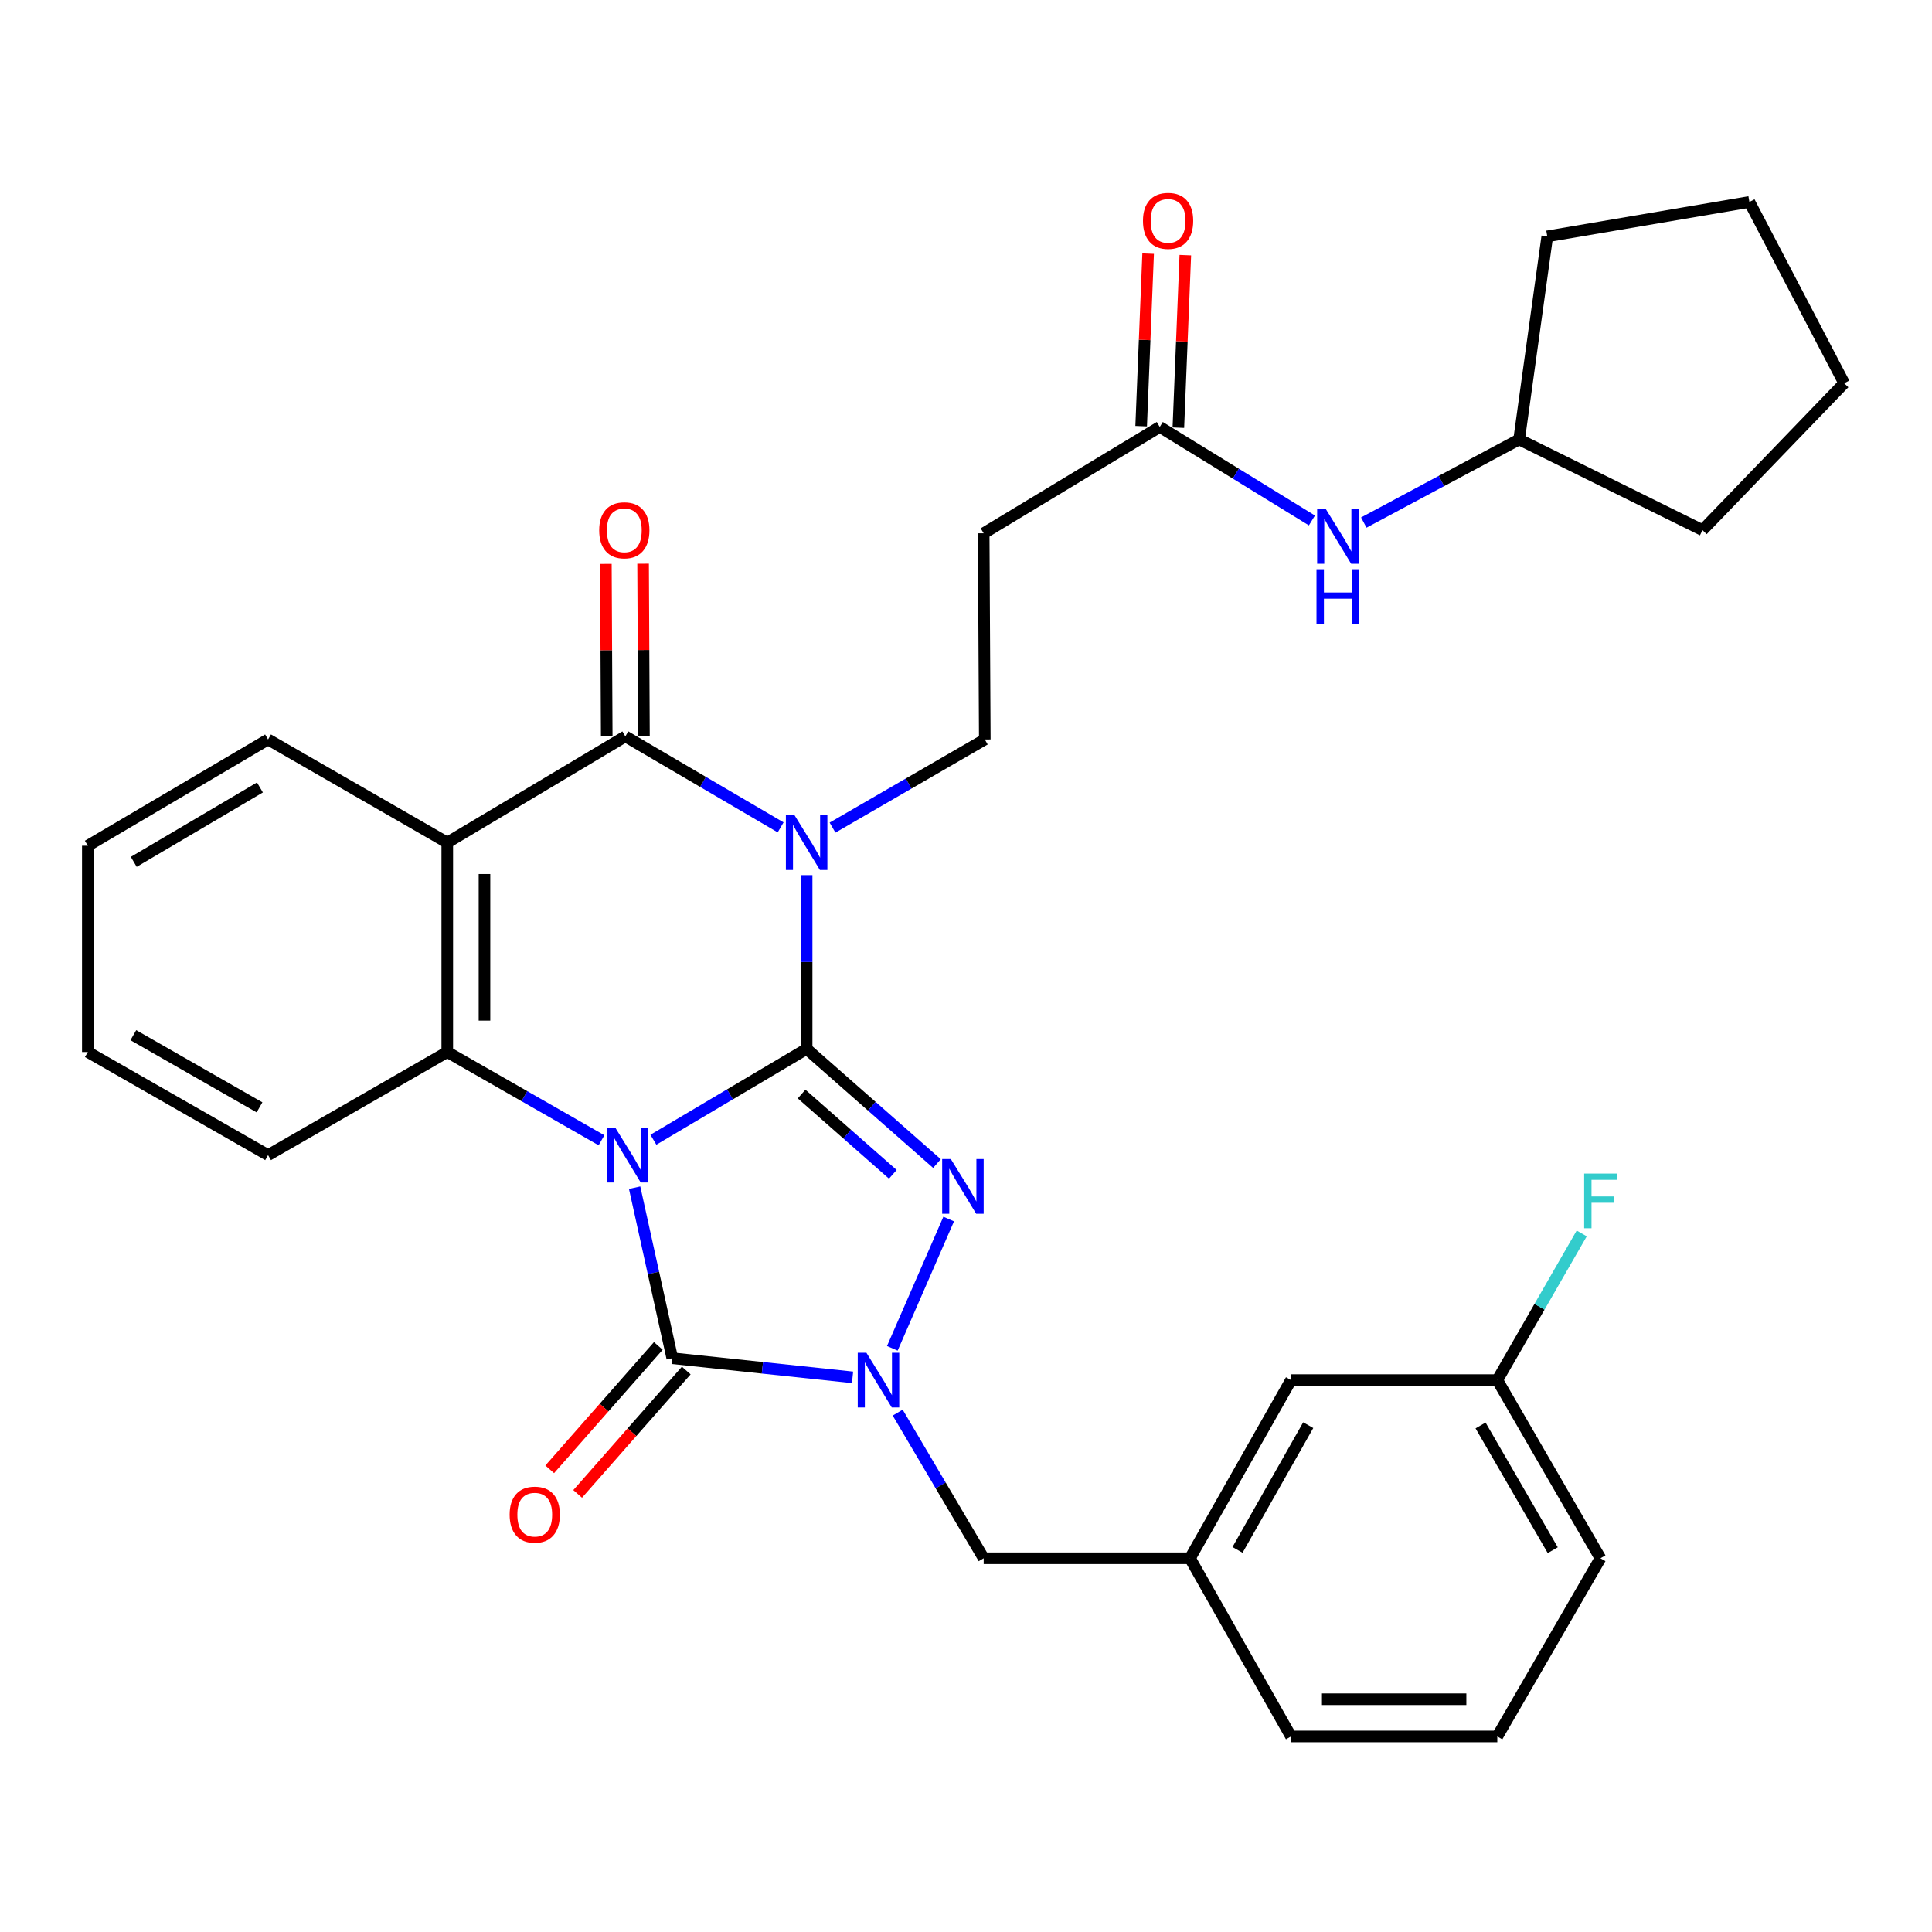 <?xml version='1.0' encoding='iso-8859-1'?>
<svg version='1.1' baseProfile='full'
              xmlns='http://www.w3.org/2000/svg'
                      xmlns:rdkit='http://www.rdkit.org/xml'
                      xmlns:xlink='http://www.w3.org/1999/xlink'
                  xml:space='preserve'
width='1000px' height='1000px' viewBox='0 0 1000 1000'>
<!-- END OF HEADER -->
<rect style='opacity:1.0;fill:#FFFFFF;stroke:none' width='1000' height='1000' x='0' y='0'> </rect>
<path class='bond-0' d='M 338.195,589.922 L 377.854,566.413' style='fill:none;fill-rule:evenodd;stroke:#0000FF;stroke-width:6px;stroke-linecap:butt;stroke-linejoin:miter;stroke-opacity:1' />
<path class='bond-0' d='M 377.854,566.413 L 417.512,542.905' style='fill:none;fill-rule:evenodd;stroke:#000000;stroke-width:6px;stroke-linecap:butt;stroke-linejoin:miter;stroke-opacity:1' />
<path class='bond-3' d='M 328.481,614.738 L 338.228,658.88' style='fill:none;fill-rule:evenodd;stroke:#0000FF;stroke-width:6px;stroke-linecap:butt;stroke-linejoin:miter;stroke-opacity:1' />
<path class='bond-3' d='M 338.228,658.88 L 347.975,703.021' style='fill:none;fill-rule:evenodd;stroke:#000000;stroke-width:6px;stroke-linecap:butt;stroke-linejoin:miter;stroke-opacity:1' />
<path class='bond-6' d='M 311.334,590.203 L 271.419,567.362' style='fill:none;fill-rule:evenodd;stroke:#0000FF;stroke-width:6px;stroke-linecap:butt;stroke-linejoin:miter;stroke-opacity:1' />
<path class='bond-6' d='M 271.419,567.362 L 231.505,544.521' style='fill:none;fill-rule:evenodd;stroke:#000000;stroke-width:6px;stroke-linecap:butt;stroke-linejoin:miter;stroke-opacity:1' />
<path class='bond-1' d='M 417.512,542.905 L 417.512,497.933' style='fill:none;fill-rule:evenodd;stroke:#000000;stroke-width:6px;stroke-linecap:butt;stroke-linejoin:miter;stroke-opacity:1' />
<path class='bond-1' d='M 417.512,497.933 L 417.512,452.961' style='fill:none;fill-rule:evenodd;stroke:#0000FF;stroke-width:6px;stroke-linecap:butt;stroke-linejoin:miter;stroke-opacity:1' />
<path class='bond-2' d='M 417.512,542.905 L 451.242,572.582' style='fill:none;fill-rule:evenodd;stroke:#000000;stroke-width:6px;stroke-linecap:butt;stroke-linejoin:miter;stroke-opacity:1' />
<path class='bond-2' d='M 451.242,572.582 L 484.972,602.26' style='fill:none;fill-rule:evenodd;stroke:#0000FF;stroke-width:6px;stroke-linecap:butt;stroke-linejoin:miter;stroke-opacity:1' />
<path class='bond-2' d='M 414.905,566.272 L 438.516,587.046' style='fill:none;fill-rule:evenodd;stroke:#000000;stroke-width:6px;stroke-linecap:butt;stroke-linejoin:miter;stroke-opacity:1' />
<path class='bond-2' d='M 438.516,587.046 L 462.126,607.82' style='fill:none;fill-rule:evenodd;stroke:#0000FF;stroke-width:6px;stroke-linecap:butt;stroke-linejoin:miter;stroke-opacity:1' />
<path class='bond-8' d='M 430.916,428.372 L 470.322,405.558' style='fill:none;fill-rule:evenodd;stroke:#0000FF;stroke-width:6px;stroke-linecap:butt;stroke-linejoin:miter;stroke-opacity:1' />
<path class='bond-8' d='M 470.322,405.558 L 509.729,382.745' style='fill:none;fill-rule:evenodd;stroke:#000000;stroke-width:6px;stroke-linecap:butt;stroke-linejoin:miter;stroke-opacity:1' />
<path class='bond-33' d='M 404.053,428.245 L 363.866,404.698' style='fill:none;fill-rule:evenodd;stroke:#0000FF;stroke-width:6px;stroke-linecap:butt;stroke-linejoin:miter;stroke-opacity:1' />
<path class='bond-33' d='M 363.866,404.698 L 323.679,381.15' style='fill:none;fill-rule:evenodd;stroke:#000000;stroke-width:6px;stroke-linecap:butt;stroke-linejoin:miter;stroke-opacity:1' />
<path class='bond-32' d='M 491.041,630.974 L 461.868,697.901' style='fill:none;fill-rule:evenodd;stroke:#0000FF;stroke-width:6px;stroke-linecap:butt;stroke-linejoin:miter;stroke-opacity:1' />
<path class='bond-4' d='M 347.975,703.021 L 394.628,707.967' style='fill:none;fill-rule:evenodd;stroke:#000000;stroke-width:6px;stroke-linecap:butt;stroke-linejoin:miter;stroke-opacity:1' />
<path class='bond-4' d='M 394.628,707.967 L 441.282,712.912' style='fill:none;fill-rule:evenodd;stroke:#0000FF;stroke-width:6px;stroke-linecap:butt;stroke-linejoin:miter;stroke-opacity:1' />
<path class='bond-12' d='M 340.744,696.657 L 312.639,728.586' style='fill:none;fill-rule:evenodd;stroke:#000000;stroke-width:6px;stroke-linecap:butt;stroke-linejoin:miter;stroke-opacity:1' />
<path class='bond-12' d='M 312.639,728.586 L 284.534,760.515' style='fill:none;fill-rule:evenodd;stroke:#FF0000;stroke-width:6px;stroke-linecap:butt;stroke-linejoin:miter;stroke-opacity:1' />
<path class='bond-12' d='M 355.205,709.386 L 327.1,741.315' style='fill:none;fill-rule:evenodd;stroke:#000000;stroke-width:6px;stroke-linecap:butt;stroke-linejoin:miter;stroke-opacity:1' />
<path class='bond-12' d='M 327.1,741.315 L 298.995,773.244' style='fill:none;fill-rule:evenodd;stroke:#FF0000;stroke-width:6px;stroke-linecap:butt;stroke-linejoin:miter;stroke-opacity:1' />
<path class='bond-9' d='M 464.646,731.172 L 486.898,768.862' style='fill:none;fill-rule:evenodd;stroke:#0000FF;stroke-width:6px;stroke-linecap:butt;stroke-linejoin:miter;stroke-opacity:1' />
<path class='bond-9' d='M 486.898,768.862 L 509.151,806.551' style='fill:none;fill-rule:evenodd;stroke:#000000;stroke-width:6px;stroke-linecap:butt;stroke-linejoin:miter;stroke-opacity:1' />
<path class='bond-5' d='M 323.679,381.15 L 231.505,436.132' style='fill:none;fill-rule:evenodd;stroke:#000000;stroke-width:6px;stroke-linecap:butt;stroke-linejoin:miter;stroke-opacity:1' />
<path class='bond-13' d='M 333.311,381.102 L 333.088,336.441' style='fill:none;fill-rule:evenodd;stroke:#000000;stroke-width:6px;stroke-linecap:butt;stroke-linejoin:miter;stroke-opacity:1' />
<path class='bond-13' d='M 333.088,336.441 L 332.864,291.779' style='fill:none;fill-rule:evenodd;stroke:#FF0000;stroke-width:6px;stroke-linecap:butt;stroke-linejoin:miter;stroke-opacity:1' />
<path class='bond-13' d='M 314.046,381.199 L 313.822,336.537' style='fill:none;fill-rule:evenodd;stroke:#000000;stroke-width:6px;stroke-linecap:butt;stroke-linejoin:miter;stroke-opacity:1' />
<path class='bond-13' d='M 313.822,336.537 L 313.599,291.876' style='fill:none;fill-rule:evenodd;stroke:#FF0000;stroke-width:6px;stroke-linecap:butt;stroke-linejoin:miter;stroke-opacity:1' />
<path class='bond-7' d='M 231.505,544.521 L 231.505,436.132' style='fill:none;fill-rule:evenodd;stroke:#000000;stroke-width:6px;stroke-linecap:butt;stroke-linejoin:miter;stroke-opacity:1' />
<path class='bond-7' d='M 250.77,528.262 L 250.77,452.39' style='fill:none;fill-rule:evenodd;stroke:#000000;stroke-width:6px;stroke-linecap:butt;stroke-linejoin:miter;stroke-opacity:1' />
<path class='bond-19' d='M 231.505,544.521 L 138.753,597.886' style='fill:none;fill-rule:evenodd;stroke:#000000;stroke-width:6px;stroke-linecap:butt;stroke-linejoin:miter;stroke-opacity:1' />
<path class='bond-17' d='M 231.505,436.132 L 138.753,382.745' style='fill:none;fill-rule:evenodd;stroke:#000000;stroke-width:6px;stroke-linecap:butt;stroke-linejoin:miter;stroke-opacity:1' />
<path class='bond-11' d='M 509.729,382.745 L 509.151,276.015' style='fill:none;fill-rule:evenodd;stroke:#000000;stroke-width:6px;stroke-linecap:butt;stroke-linejoin:miter;stroke-opacity:1' />
<path class='bond-16' d='M 509.151,806.551 L 615.935,806.551' style='fill:none;fill-rule:evenodd;stroke:#000000;stroke-width:6px;stroke-linecap:butt;stroke-linejoin:miter;stroke-opacity:1' />
<path class='bond-10' d='M 600.287,220.98 L 509.151,276.015' style='fill:none;fill-rule:evenodd;stroke:#000000;stroke-width:6px;stroke-linecap:butt;stroke-linejoin:miter;stroke-opacity:1' />
<path class='bond-14' d='M 600.287,220.98 L 639.667,245.18' style='fill:none;fill-rule:evenodd;stroke:#000000;stroke-width:6px;stroke-linecap:butt;stroke-linejoin:miter;stroke-opacity:1' />
<path class='bond-14' d='M 639.667,245.18 L 679.048,269.379' style='fill:none;fill-rule:evenodd;stroke:#0000FF;stroke-width:6px;stroke-linecap:butt;stroke-linejoin:miter;stroke-opacity:1' />
<path class='bond-15' d='M 609.912,221.369 L 611.716,176.714' style='fill:none;fill-rule:evenodd;stroke:#000000;stroke-width:6px;stroke-linecap:butt;stroke-linejoin:miter;stroke-opacity:1' />
<path class='bond-15' d='M 611.716,176.714 L 613.521,132.059' style='fill:none;fill-rule:evenodd;stroke:#FF0000;stroke-width:6px;stroke-linecap:butt;stroke-linejoin:miter;stroke-opacity:1' />
<path class='bond-15' d='M 590.662,220.591 L 592.467,175.936' style='fill:none;fill-rule:evenodd;stroke:#000000;stroke-width:6px;stroke-linecap:butt;stroke-linejoin:miter;stroke-opacity:1' />
<path class='bond-15' d='M 592.467,175.936 L 594.271,131.281' style='fill:none;fill-rule:evenodd;stroke:#FF0000;stroke-width:6px;stroke-linecap:butt;stroke-linejoin:miter;stroke-opacity:1' />
<path class='bond-22' d='M 705.893,270.472 L 746.094,248.964' style='fill:none;fill-rule:evenodd;stroke:#0000FF;stroke-width:6px;stroke-linecap:butt;stroke-linejoin:miter;stroke-opacity:1' />
<path class='bond-22' d='M 746.094,248.964 L 786.294,227.455' style='fill:none;fill-rule:evenodd;stroke:#000000;stroke-width:6px;stroke-linecap:butt;stroke-linejoin:miter;stroke-opacity:1' />
<path class='bond-18' d='M 615.935,806.551 L 668.219,714.334' style='fill:none;fill-rule:evenodd;stroke:#000000;stroke-width:6px;stroke-linecap:butt;stroke-linejoin:miter;stroke-opacity:1' />
<path class='bond-18' d='M 640.537,802.221 L 677.135,737.669' style='fill:none;fill-rule:evenodd;stroke:#000000;stroke-width:6px;stroke-linecap:butt;stroke-linejoin:miter;stroke-opacity:1' />
<path class='bond-24' d='M 615.935,806.551 L 668.219,898.779' style='fill:none;fill-rule:evenodd;stroke:#000000;stroke-width:6px;stroke-linecap:butt;stroke-linejoin:miter;stroke-opacity:1' />
<path class='bond-34' d='M 138.753,382.745 L 45.455,437.748' style='fill:none;fill-rule:evenodd;stroke:#000000;stroke-width:6px;stroke-linecap:butt;stroke-linejoin:miter;stroke-opacity:1' />
<path class='bond-34' d='M 134.542,407.591 L 69.233,446.093' style='fill:none;fill-rule:evenodd;stroke:#000000;stroke-width:6px;stroke-linecap:butt;stroke-linejoin:miter;stroke-opacity:1' />
<path class='bond-20' d='M 668.219,714.334 L 775.003,714.334' style='fill:none;fill-rule:evenodd;stroke:#000000;stroke-width:6px;stroke-linecap:butt;stroke-linejoin:miter;stroke-opacity:1' />
<path class='bond-29' d='M 138.753,597.886 L 45.455,544.521' style='fill:none;fill-rule:evenodd;stroke:#000000;stroke-width:6px;stroke-linecap:butt;stroke-linejoin:miter;stroke-opacity:1' />
<path class='bond-29' d='M 134.323,573.158 L 69.015,535.803' style='fill:none;fill-rule:evenodd;stroke:#000000;stroke-width:6px;stroke-linecap:butt;stroke-linejoin:miter;stroke-opacity:1' />
<path class='bond-21' d='M 775.003,714.334 L 796.846,676.381' style='fill:none;fill-rule:evenodd;stroke:#000000;stroke-width:6px;stroke-linecap:butt;stroke-linejoin:miter;stroke-opacity:1' />
<path class='bond-21' d='M 796.846,676.381 L 818.689,638.428' style='fill:none;fill-rule:evenodd;stroke:#33CCCC;stroke-width:6px;stroke-linecap:butt;stroke-linejoin:miter;stroke-opacity:1' />
<path class='bond-35' d='M 775.003,714.334 L 828.379,806.551' style='fill:none;fill-rule:evenodd;stroke:#000000;stroke-width:6px;stroke-linecap:butt;stroke-linejoin:miter;stroke-opacity:1' />
<path class='bond-35' d='M 766.335,737.818 L 803.698,802.37' style='fill:none;fill-rule:evenodd;stroke:#000000;stroke-width:6px;stroke-linecap:butt;stroke-linejoin:miter;stroke-opacity:1' />
<path class='bond-26' d='M 786.294,227.455 L 800.861,122.341' style='fill:none;fill-rule:evenodd;stroke:#000000;stroke-width:6px;stroke-linecap:butt;stroke-linejoin:miter;stroke-opacity:1' />
<path class='bond-27' d='M 786.294,227.455 L 881.209,274.399' style='fill:none;fill-rule:evenodd;stroke:#000000;stroke-width:6px;stroke-linecap:butt;stroke-linejoin:miter;stroke-opacity:1' />
<path class='bond-23' d='M 775.003,898.779 L 668.219,898.779' style='fill:none;fill-rule:evenodd;stroke:#000000;stroke-width:6px;stroke-linecap:butt;stroke-linejoin:miter;stroke-opacity:1' />
<path class='bond-23' d='M 758.985,879.514 L 684.237,879.514' style='fill:none;fill-rule:evenodd;stroke:#000000;stroke-width:6px;stroke-linecap:butt;stroke-linejoin:miter;stroke-opacity:1' />
<path class='bond-25' d='M 775.003,898.779 L 828.379,806.551' style='fill:none;fill-rule:evenodd;stroke:#000000;stroke-width:6px;stroke-linecap:butt;stroke-linejoin:miter;stroke-opacity:1' />
<path class='bond-31' d='M 800.861,122.341 L 905.483,104.531' style='fill:none;fill-rule:evenodd;stroke:#000000;stroke-width:6px;stroke-linecap:butt;stroke-linejoin:miter;stroke-opacity:1' />
<path class='bond-30' d='M 881.209,274.399 L 954.545,198.365' style='fill:none;fill-rule:evenodd;stroke:#000000;stroke-width:6px;stroke-linecap:butt;stroke-linejoin:miter;stroke-opacity:1' />
<path class='bond-28' d='M 45.455,437.748 L 45.455,544.521' style='fill:none;fill-rule:evenodd;stroke:#000000;stroke-width:6px;stroke-linecap:butt;stroke-linejoin:miter;stroke-opacity:1' />
<path class='bond-36' d='M 954.545,198.365 L 905.483,104.531' style='fill:none;fill-rule:evenodd;stroke:#000000;stroke-width:6px;stroke-linecap:butt;stroke-linejoin:miter;stroke-opacity:1' />
<path  class='atom-0' d='M 318.5 583.726
L 327.78 598.726
Q 328.7 600.206, 330.18 602.886
Q 331.66 605.566, 331.74 605.726
L 331.74 583.726
L 335.5 583.726
L 335.5 612.046
L 331.62 612.046
L 321.66 595.646
Q 320.5 593.726, 319.26 591.526
Q 318.06 589.326, 317.7 588.646
L 317.7 612.046
L 314.02 612.046
L 314.02 583.726
L 318.5 583.726
' fill='#0000FF'/>
<path  class='atom-2' d='M 411.252 421.972
L 420.532 436.972
Q 421.452 438.452, 422.932 441.132
Q 424.412 443.812, 424.492 443.972
L 424.492 421.972
L 428.252 421.972
L 428.252 450.292
L 424.372 450.292
L 414.412 433.892
Q 413.252 431.972, 412.012 429.772
Q 410.812 427.572, 410.452 426.892
L 410.452 450.292
L 406.772 450.292
L 406.772 421.972
L 411.252 421.972
' fill='#0000FF'/>
<path  class='atom-3' d='M 492.145 599.92
L 501.425 614.92
Q 502.345 616.4, 503.825 619.08
Q 505.305 621.76, 505.385 621.92
L 505.385 599.92
L 509.145 599.92
L 509.145 628.24
L 505.265 628.24
L 495.305 611.84
Q 494.145 609.92, 492.905 607.72
Q 491.705 605.52, 491.345 604.84
L 491.345 628.24
L 487.665 628.24
L 487.665 599.92
L 492.145 599.92
' fill='#0000FF'/>
<path  class='atom-5' d='M 448.445 700.174
L 457.725 715.174
Q 458.645 716.654, 460.125 719.334
Q 461.605 722.014, 461.685 722.174
L 461.685 700.174
L 465.445 700.174
L 465.445 728.494
L 461.565 728.494
L 451.605 712.094
Q 450.445 710.174, 449.205 707.974
Q 448.005 705.774, 447.645 705.094
L 447.645 728.494
L 443.965 728.494
L 443.965 700.174
L 448.445 700.174
' fill='#0000FF'/>
<path  class='atom-13' d='M 263.789 783.973
Q 263.789 777.173, 267.149 773.373
Q 270.509 769.573, 276.789 769.573
Q 283.069 769.573, 286.429 773.373
Q 289.789 777.173, 289.789 783.973
Q 289.789 790.853, 286.389 794.773
Q 282.989 798.653, 276.789 798.653
Q 270.549 798.653, 267.149 794.773
Q 263.789 790.893, 263.789 783.973
M 276.789 795.453
Q 281.109 795.453, 283.429 792.573
Q 285.789 789.653, 285.789 783.973
Q 285.789 778.413, 283.429 775.613
Q 281.109 772.773, 276.789 772.773
Q 272.469 772.773, 270.109 775.573
Q 267.789 778.373, 267.789 783.973
Q 267.789 789.693, 270.109 792.573
Q 272.469 795.453, 276.789 795.453
' fill='#FF0000'/>
<path  class='atom-14' d='M 310.144 274.479
Q 310.144 267.679, 313.504 263.879
Q 316.864 260.079, 323.144 260.079
Q 329.424 260.079, 332.784 263.879
Q 336.144 267.679, 336.144 274.479
Q 336.144 281.359, 332.744 285.279
Q 329.344 289.159, 323.144 289.159
Q 316.904 289.159, 313.504 285.279
Q 310.144 281.399, 310.144 274.479
M 323.144 285.959
Q 327.464 285.959, 329.784 283.079
Q 332.144 280.159, 332.144 274.479
Q 332.144 268.919, 329.784 266.119
Q 327.464 263.279, 323.144 263.279
Q 318.824 263.279, 316.464 266.079
Q 314.144 268.879, 314.144 274.479
Q 314.144 280.199, 316.464 283.079
Q 318.824 285.959, 323.144 285.959
' fill='#FF0000'/>
<path  class='atom-15' d='M 686.233 263.482
L 695.513 278.482
Q 696.433 279.962, 697.913 282.642
Q 699.393 285.322, 699.473 285.482
L 699.473 263.482
L 703.233 263.482
L 703.233 291.802
L 699.353 291.802
L 689.393 275.402
Q 688.233 273.482, 686.993 271.282
Q 685.793 269.082, 685.433 268.402
L 685.433 291.802
L 681.753 291.802
L 681.753 263.482
L 686.233 263.482
' fill='#0000FF'/>
<path  class='atom-15' d='M 681.413 294.634
L 685.253 294.634
L 685.253 306.674
L 699.733 306.674
L 699.733 294.634
L 703.573 294.634
L 703.573 322.954
L 699.733 322.954
L 699.733 309.874
L 685.253 309.874
L 685.253 322.954
L 681.413 322.954
L 681.413 294.634
' fill='#0000FF'/>
<path  class='atom-16' d='M 591.6 114.319
Q 591.6 107.519, 594.96 103.719
Q 598.32 99.919, 604.6 99.919
Q 610.88 99.919, 614.24 103.719
Q 617.6 107.519, 617.6 114.319
Q 617.6 121.199, 614.2 125.119
Q 610.8 128.999, 604.6 128.999
Q 598.36 128.999, 594.96 125.119
Q 591.6 121.239, 591.6 114.319
M 604.6 125.799
Q 608.92 125.799, 611.24 122.919
Q 613.6 119.999, 613.6 114.319
Q 613.6 108.759, 611.24 105.959
Q 608.92 103.119, 604.6 103.119
Q 600.28 103.119, 597.92 105.919
Q 595.6 108.719, 595.6 114.319
Q 595.6 120.039, 597.92 122.919
Q 600.28 125.799, 604.6 125.799
' fill='#FF0000'/>
<path  class='atom-22' d='M 819.959 607.433
L 836.799 607.433
L 836.799 610.673
L 823.759 610.673
L 823.759 619.273
L 835.359 619.273
L 835.359 622.553
L 823.759 622.553
L 823.759 635.753
L 819.959 635.753
L 819.959 607.433
' fill='#33CCCC'/>
</svg>
